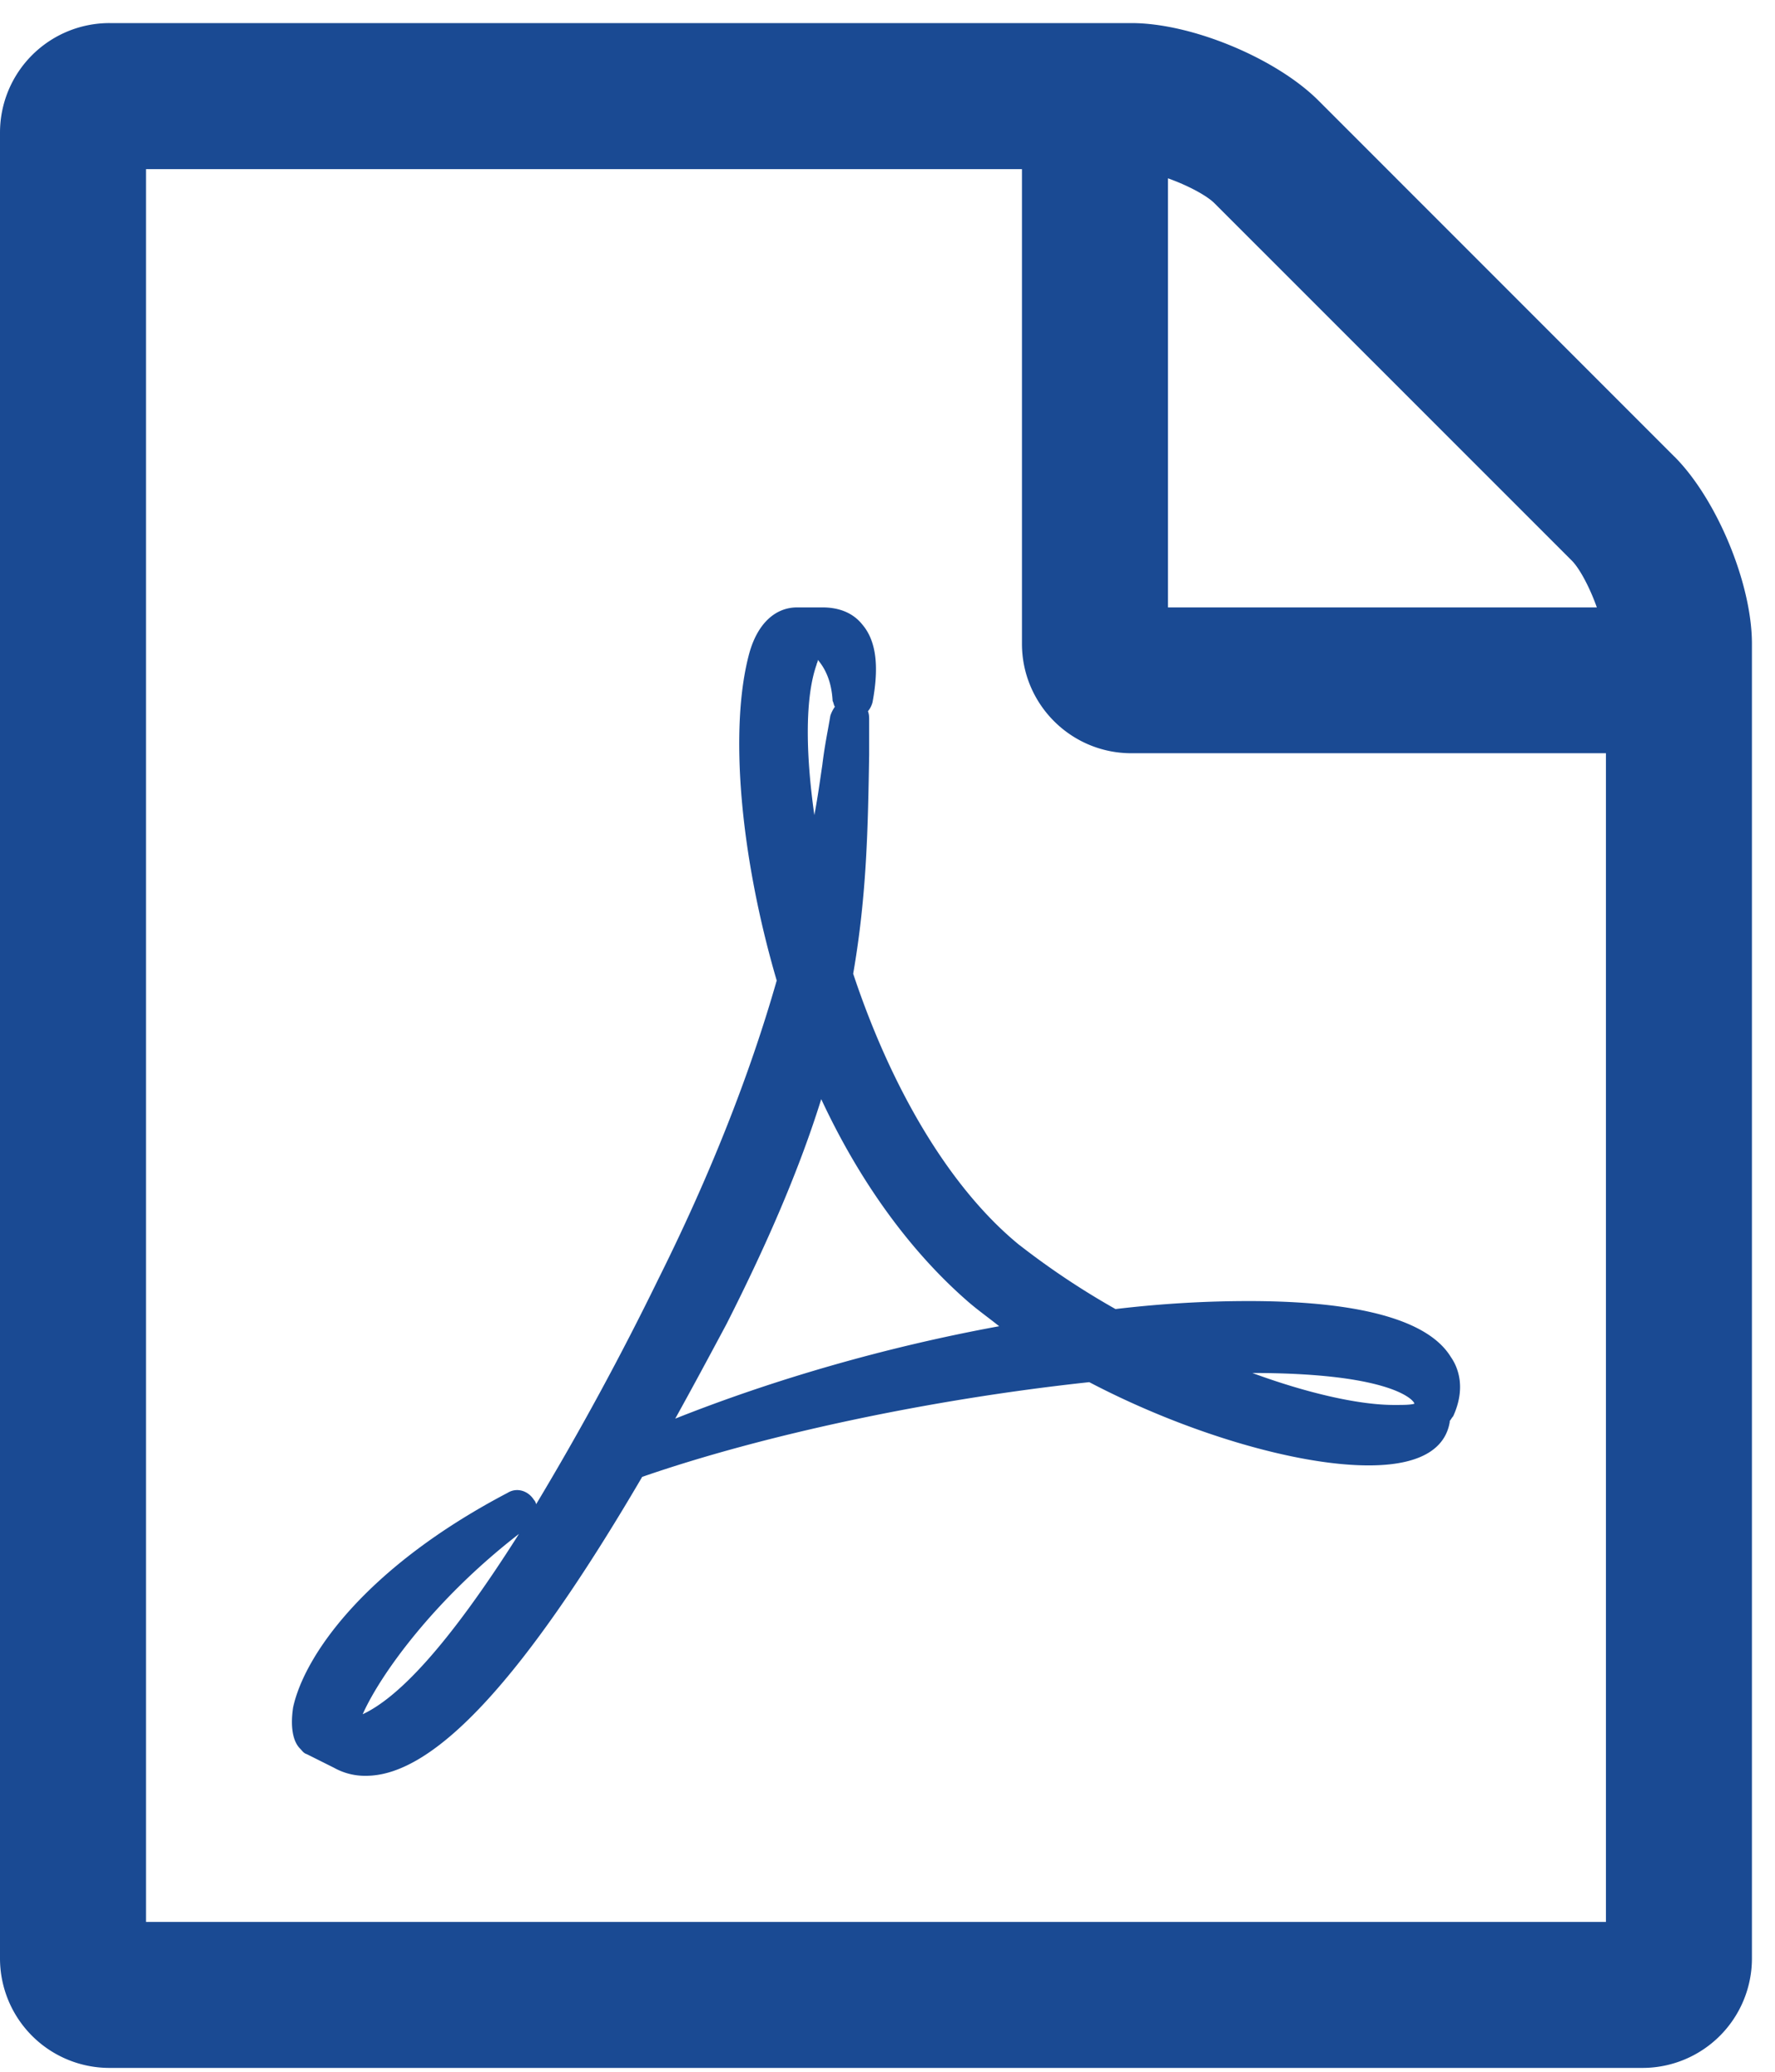 <svg xmlns="http://www.w3.org/2000/svg" width="24" height="28" fill="currentColor"><path fill="#1A4A93" d="M22.64 6.172L17.828 1.36c-.57-.57-1.712-1.048-2.53-1.048H1.482A1.48 1.48 0 000 1.792v24.675a1.48 1.48 0 001.48 1.481h20.728a1.48 1.48 0 001.48-1.48V8.7c0-.817-.478-1.958-1.048-2.529zM15.792 2.41c.262.093.525.231.632.34l4.828 4.826c.108.108.246.37.339.633h-5.799v-5.8zm5.922 23.565H1.974V2.286h11.844V8.7c0 .818.663 1.48 1.48 1.48h6.416v15.793zm-7.927-9.145c-.91-.74-1.712-2.051-2.251-3.67.185-1.065.2-1.99.216-2.962v-.462c0-.047 0-.078-.016-.124a.31.31 0 00.062-.123c.092-.494.046-.833-.139-1.049-.123-.154-.308-.231-.54-.231h-.339c-.308 0-.54.231-.648.617-.277 1.018-.123 2.745.37 4.426-.37 1.295-.91 2.652-1.603 4.04a39.892 39.892 0 01-1.65 3.038.117.117 0 00-.031-.061c-.078-.123-.232-.17-.355-.093-1.913 1.003-2.745 2.19-2.9 2.9-.046.308.016.478.093.555.03.03.046.062.093.077l.37.185A.855.855 0 004.95 24c.926 0 2.144-1.326 3.733-4.04 1.65-.571 3.901-1.05 6.045-1.28 1.295.678 2.792 1.125 3.778 1.125.818 0 1.05-.308 1.096-.586v-.015c.015-.016.03-.047.046-.062.17-.37.077-.648-.031-.802-.386-.632-1.697-.756-2.73-.756-.555 0-1.157.031-1.804.108a10.53 10.53 0 01-1.296-.863zm-8.883 6.338c.232-.524.956-1.542 2.113-2.437-.987 1.558-1.65 2.221-2.113 2.437zM11.042 8.98c0-.016.016-.03.016-.062.092.108.185.278.2.555.016.031.016.062.031.078a.46.46 0 00-.062.123c-.03.185-.077.4-.108.663-.03.2-.061.432-.108.679-.123-.864-.123-1.604.031-2.036zM9.13 19.173c.231-.416.463-.848.694-1.28.555-1.095.987-2.098 1.28-3.038.524 1.125 1.203 2.05 1.959 2.714.138.123.292.231.447.355-1.512.277-3.023.71-4.38 1.249zm9.963-.247c.015.016.03.031.03.046-.061.016-.138.016-.277.016-.463 0-1.157-.154-1.913-.432 1.681 0 2.082.293 2.16.37z"/></svg>